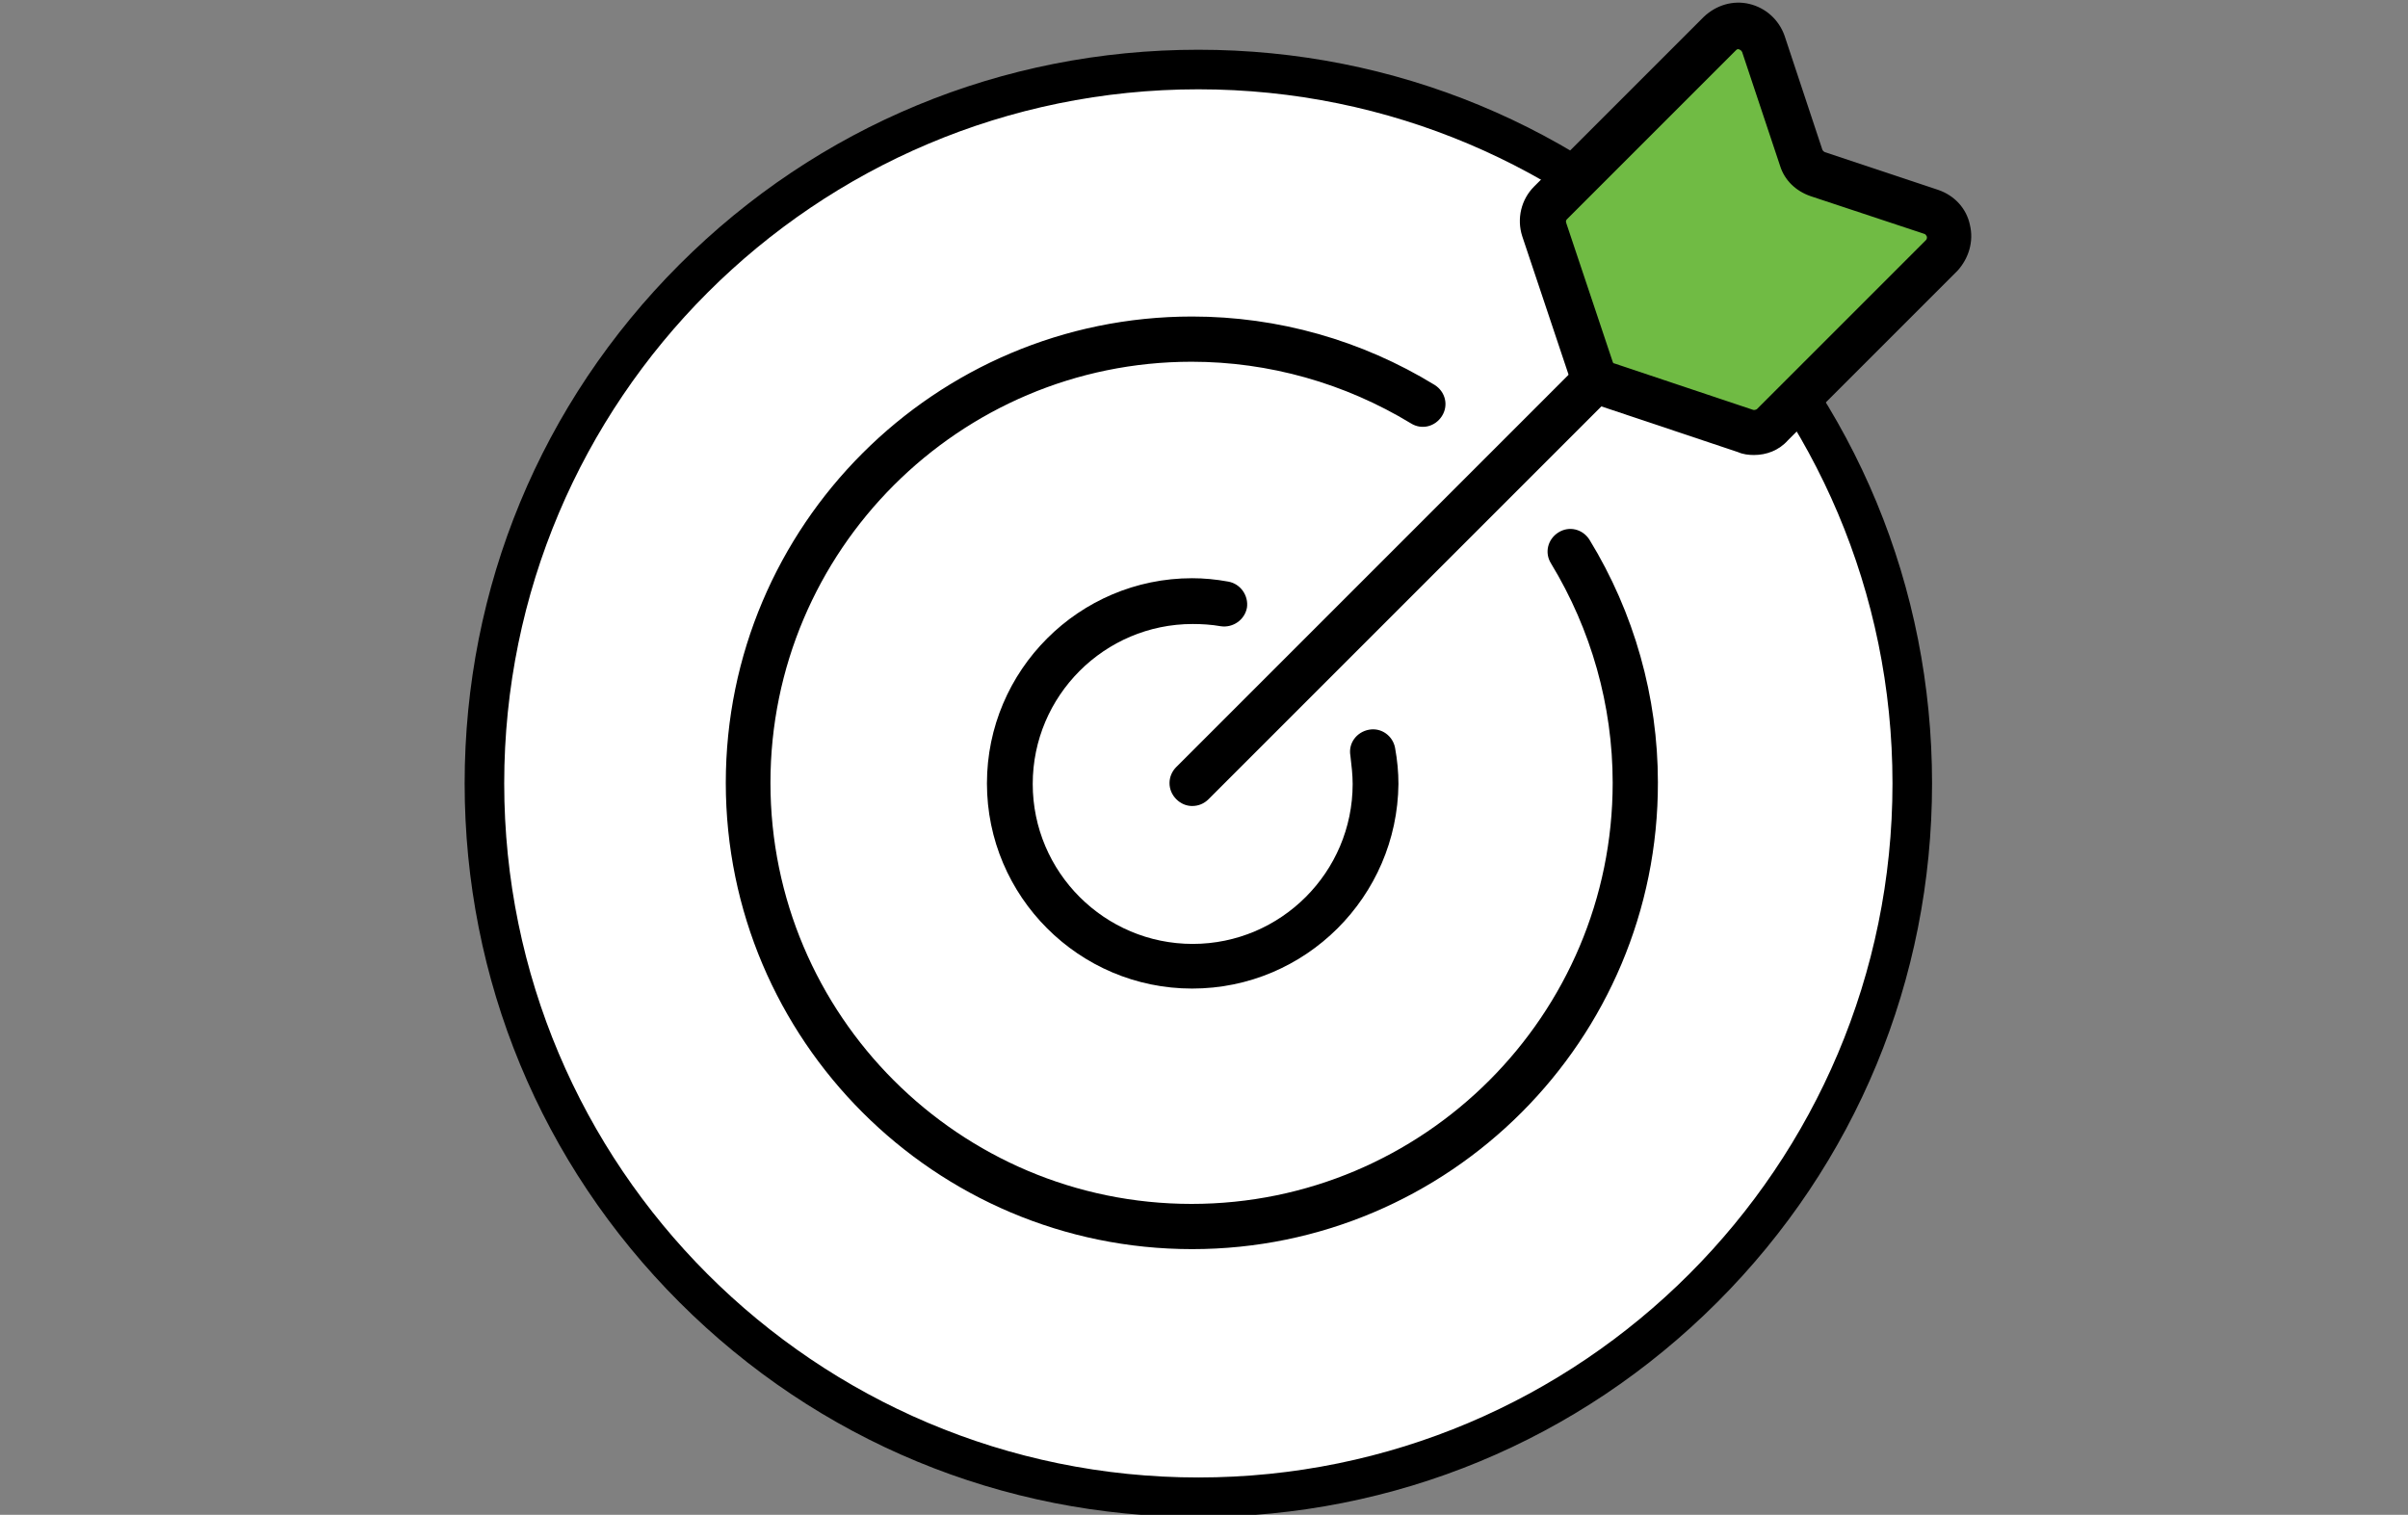 <?xml version="1.0" encoding="UTF-8"?>
<!-- Generator: Adobe Illustrator 27.3.1, SVG Export Plug-In . SVG Version: 6.00 Build 0)  -->
<svg xmlns="http://www.w3.org/2000/svg" xmlns:xlink="http://www.w3.org/1999/xlink" version="1.1" id="Layer_1" x="0px" y="0px" width="426px" height="268px" viewBox="0 0 426 268" style="enable-background:new 0 0 426 268;" xml:space="preserve">
<rect x="0" y="0" width="426" height="268" fill="#808080" stroke="none"/>
<style type="text/css">
	.st0{fill:#FFFFFF;}
	.st1{display:none;}
	.st2{fill:#70BB44;}
</style>
<g>
	<g>
		
			<ellipse transform="matrix(0.707 -0.707 0.707 0.707 -35.952 190.525)" class="st0" cx="212" cy="138.7" rx="126.3" ry="126.3"></ellipse>
		<path d="M212,15.8c67.8,0,122.8,55,122.8,122.8s-55,122.8-122.8,122.8s-122.8-55-122.8-122.8S144.2,15.8,212,15.8 M212,8.8    c-34.7,0-67.3,13.5-91.8,38c-24.5,24.5-38,57.1-38,91.8s13.5,67.3,38,91.8c24.5,24.5,57.1,38,91.8,38s67.3-13.5,91.8-38    c24.5-24.5,38-57.1,38-91.8s-13.5-67.3-38-91.8C279.3,22.3,246.7,8.8,212,8.8L212,8.8z"></path>
	</g>
	<g>
		<g>
			<path class="st1" d="M210.9,267.2c-70.9,0-128.6-57.7-128.6-128.6S140,10,210.9,10c27.3,0,50.7,8.7,67.1,16c2,0.9,2.9,3.3,2,5.3     s-3.3,2.9-5.3,2C259.4,26.5,241.5,18,210.9,18C144.4,18,90.3,72.1,90.3,138.6s54.1,120.6,120.6,120.6s120.6-54.1,120.6-120.6     c0-25.5-9.5-47.6-16.4-62.9c-0.9-2,0-4.4,2-5.3s4.4,0,5.3,2c7.3,16.3,17.1,41.2,17.1,66.1C339.6,209.5,281.9,267.2,210.9,267.2z"></path>
			<path d="M210.9,221c-45.5,0-82.5-37-82.5-82.5s37-82.5,82.5-82.5c15.2,0,30,4.2,42.9,12.1c1.9,1.2,2.5,3.6,1.3,5.5     c-1.2,1.9-3.6,2.5-5.5,1.3C237.9,67.8,224.5,64,210.8,64c-41.1,0-74.5,33.4-74.5,74.5s33.4,74.5,74.5,74.5s74.5-33.4,74.5-74.5     c0-13.7-3.8-27.1-10.9-38.8c-1.2-1.9-0.6-4.3,1.3-5.5s4.3-0.6,5.5,1.3c7.9,12.9,12.1,27.8,12.1,42.9     C293.4,184,256.4,221,210.9,221z"></path>
			<path d="M210.9,174.9c-20,0-36.3-16.3-36.3-36.3s16.3-36.3,36.3-36.3c2.1,0,4.2,0.2,6.4,0.6s3.6,2.5,3.3,4.6     c-0.4,2.2-2.5,3.6-4.6,3.3c-1.7-0.3-3.4-0.4-5-0.4c-15.6,0-28.3,12.7-28.3,28.3S195.4,167,211,167s28.3-12.7,28.3-28.3     c0-1.6-0.2-3.3-0.4-5c-0.4-2.2,1.1-4.2,3.3-4.6c2.2-0.4,4.2,1.1,4.6,3.2c0.4,2.2,0.6,4.3,0.6,6.4     C247.2,158.6,231,174.9,210.9,174.9z"></path>
		</g>
		<g>
			<path d="M210.9,142.6c-1,0-2-0.4-2.8-1.2c-1.6-1.6-1.6-4.1,0-5.7l71.5-71.5c1.6-1.6,4.1-1.6,5.7,0s1.6,4.1,0,5.7l-71.5,71.5     C213,142.2,212,142.6,210.9,142.6z"></path>
			<g>
				<path class="st2" d="M343.5,45.2l-30,30c-1.2,1.2-3.1,1.7-4.8,1.1l-24.5-8.2c-0.7-0.2-1.3-0.6-1.8-1.1s-0.9-1.1-1.1-1.8      l-8.2-24.5c-0.6-1.7-0.1-3.5,1.1-4.8l30-30c2.4-2.4,6.6-1.4,7.7,1.8l6.7,20.1c0.5,1.4,1.5,2.4,2.9,2.9l20.1,6.7      C344.9,38.7,345.9,42.8,343.5,45.2z"></path>
				<path d="M310.3,80.5c-0.9,0-1.9-0.1-2.8-0.5L283,71.8c-1.3-0.4-2.4-1.1-3.4-2.1s-1.6-2.1-2.1-3.4l-8.2-24.5      c-1-3.1-0.2-6.5,2.1-8.8l30-30c2.2-2.1,5.2-3,8.1-2.3s5.2,2.8,6.2,5.6l6.7,20.2c0.1,0.2,0.2,0.3,0.4,0.4l20.1,6.7      c2.9,1,5,3.3,5.6,6.2c0.7,2.9-0.2,5.9-2.2,8.1l0,0l-30,30C314.7,79.7,312.5,80.5,310.3,80.5z M307.5,8.7c-0.2,0-0.3,0.1-0.4,0.2      l-29.9,29.9c-0.2,0.2-0.2,0.4-0.1,0.7l8.2,24.5c0,0.1,0.1,0.2,0.1,0.2c0.1,0.1,0.1,0.1,0.2,0.1l24.5,8.2c0.2,0.1,0.5,0,0.7-0.1      l29.9-29.9c0.2-0.2,0.2-0.4,0.2-0.6c-0.1-0.2-0.2-0.4-0.4-0.5l-20.2-6.7c-2.6-0.9-4.6-2.8-5.4-5.4l-6.7-20.1      c-0.1-0.2-0.2-0.3-0.4-0.4C307.6,8.7,307.6,8.7,307.5,8.7z M343.5,45.2L343.5,45.2L343.5,45.2z"></path>
			</g>
		</g>
	</g>
</g>
</svg>

